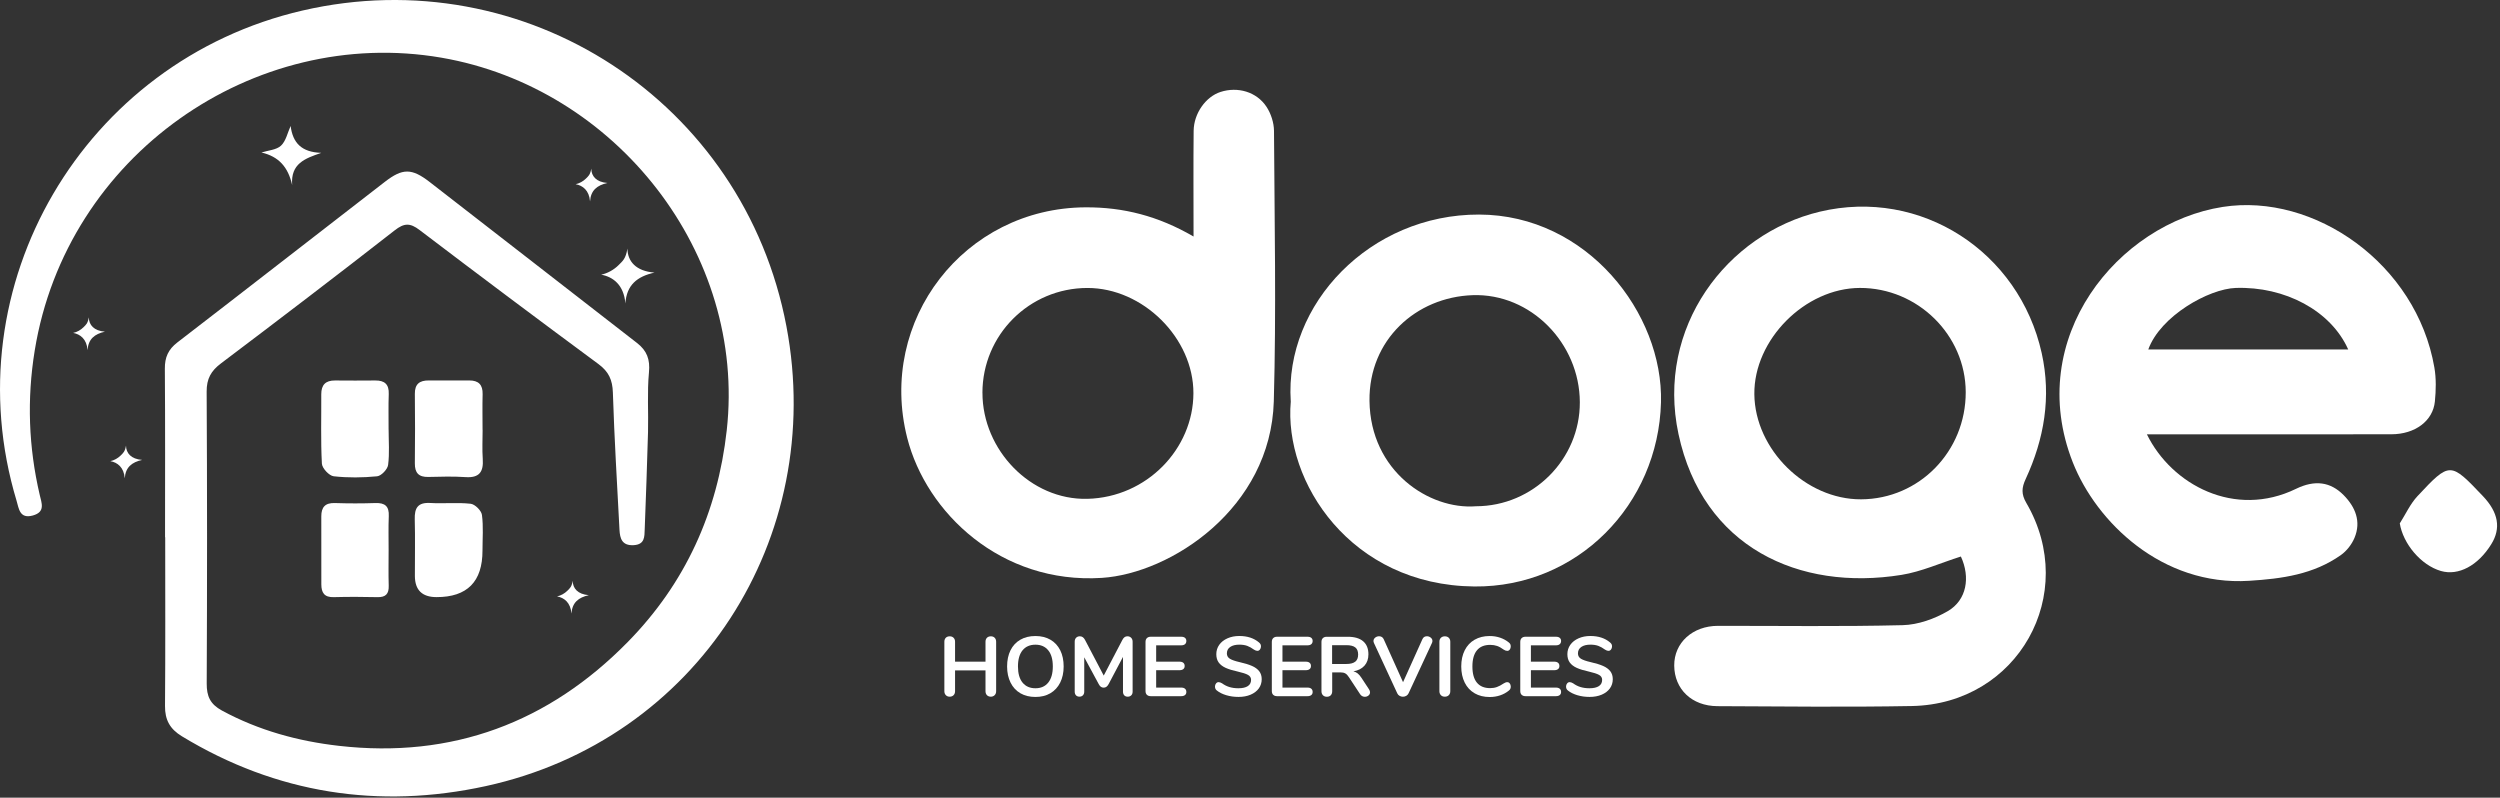 <svg xmlns="http://www.w3.org/2000/svg" width="771" height="246" viewBox="0 0 771 246" fill="none"><rect x="0" y="0" width="771" height="246" fill="#333333" stroke="none"/><g clip-path="url(#clip0_26_87)"><path d="M50.9 165.7C50.9 148.37 50.97 131.03 50.84 113.7C50.81 110.21 51.88 107.78 54.68 105.62C76.07 89.16 97.35 72.57 118.7 56.07C124.16 51.85 126.97 51.84 132.51 56.13C153.85 72.65 175.13 89.25 196.46 105.78C199.51 108.14 200.53 110.85 200.14 114.85C199.56 120.94 200.01 127.12 199.85 133.26C199.59 143.24 199.19 153.21 198.83 163.19C198.75 165.55 198.88 167.94 195.4 168.13C191.85 168.32 191.19 166.1 191.05 163.41C190.31 149.3 189.46 135.19 189.01 121.06C188.89 117.17 187.73 114.62 184.58 112.29C166.09 98.63 147.69 84.85 129.39 70.93C126.47 68.71 124.66 68.74 121.71 71.05C103.98 84.89 86.1 98.52 68.15 112.07C65.07 114.39 63.71 116.81 63.73 120.79C63.9 150.79 63.89 180.79 63.75 210.78C63.73 214.74 64.82 217.16 68.44 219.13C79.76 225.27 91.97 228.59 104.54 230.02C139.41 234 169.25 222.84 193.67 197.92C211.35 179.88 221.31 158.02 224.13 132.69C230.19 78.2 190.04 27.07 136.08 17.78C78.31 7.86 20.48 47.86 10.71 108.09C8.27 123.11 8.81 137.85 12.24 152.58C12.84 155.17 14.07 157.89 10.12 158.98C6.05 160.09 5.83 156.86 5.11 154.44C-14.91 87.99 25.91 18.83 93.29 3.25C162.01 -12.64 229.43 31.3 242.54 100.66C254.88 165.92 214.95 228.24 149.79 242.44C116.9 249.61 85.29 244.79 56.1 227.07C52.39 224.82 50.85 222 50.89 217.69C51.03 200.36 50.95 183.02 50.95 165.69H50.91L50.9 165.7Z" fill="white"></path><path d="M148.84 132.56C148.84 135.55 148.67 138.55 148.88 141.53C149.16 145.49 147.85 147.44 143.56 147.14C139.76 146.88 135.92 147 132.1 147.09C129.13 147.16 127.91 145.84 127.94 142.9C128.02 135.76 128.02 128.61 127.94 121.47C127.9 118.43 129.41 117.31 132.22 117.33C136.37 117.36 140.53 117.36 144.68 117.33C147.57 117.31 148.92 118.64 148.84 121.59C148.74 125.24 148.82 128.9 148.82 132.55H148.84V132.56Z" fill="white"></path><path d="M119.85 132.47C119.85 136.12 120.16 139.81 119.69 143.4C119.51 144.74 117.59 146.76 116.3 146.89C111.86 147.32 107.32 147.38 102.9 146.88C101.5 146.72 99.34 144.4 99.27 142.98C98.89 135.87 99.12 128.72 99.08 121.59C99.07 118.7 100.41 117.32 103.31 117.34C107.46 117.38 111.6 117.38 115.75 117.34C118.61 117.32 120.01 118.51 119.89 121.53C119.75 125.17 119.86 128.83 119.84 132.48L119.85 132.47Z" fill="white"></path><path d="M148.8 169.76C148.827 179.373 144.093 184.17 134.6 184.15C130.187 184.143 127.97 181.977 127.95 177.65C127.93 171.82 128.07 166 127.91 160.17C127.81 156.66 128.85 154.9 132.7 155.12C136.85 155.37 141.05 154.9 145.16 155.36C146.48 155.51 148.45 157.46 148.63 158.79C149.11 162.39 148.8 166.09 148.8 169.75V169.76Z" fill="white"></path><path d="M119.85 169.66C119.85 173.32 119.77 176.97 119.88 180.63C119.96 183.17 118.95 184.23 116.37 184.16C111.89 184.05 107.39 184.04 102.91 184.16C100.02 184.24 99.1 182.78 99.1 180.21C99.11 173.23 99.12 166.25 99.09 159.27C99.08 156.39 100.3 155.04 103.31 155.14C107.46 155.28 111.62 155.28 115.77 155.14C118.73 155.04 120.04 156.13 119.9 159.18C119.75 162.66 119.86 166.16 119.85 169.65V169.66Z" fill="white"></path><path d="M89.63 38.85C90.29 44.07 92.99 46.95 99.09 47.14C94.05 48.88 89.6 50.43 90.1 57.06C88.85 51.51 85.97 48.27 80.63 47.03C82.69 46.37 85.24 46.25 86.66 44.92C88.2 43.48 88.68 40.92 89.63 38.85Z" fill="white"></path><path d="M192.87 93.59C192.39 87.85 189.06 85.37 185.4 84.71C187.38 84.31 189.35 83.17 190.72 81.81C192.09 80.45 192.97 79.81 193.5 76.66C193.54 80.59 196.12 83.63 201.86 84.07C196.51 85.24 193.23 87.89 192.87 93.59Z" fill="white"></path><path d="M181.97 62.1C181.69 58.68 179.7 57.2 177.52 56.81C178.7 56.57 179.88 55.89 180.69 55.08C181.5 54.27 182.03 53.89 182.35 52.01C182.38 54.35 183.91 56.16 187.33 56.43C184.14 57.13 182.18 58.71 181.97 62.1Z" fill="white"></path><path d="M27.01 107.96C26.73 104.54 24.74 103.06 22.56 102.67C23.74 102.43 24.92 101.75 25.73 100.94C26.54 100.13 27.07 99.75 27.39 97.87C27.42 100.21 28.95 102.02 32.37 102.29C29.18 102.99 27.22 104.57 27.01 107.96Z" fill="white"></path><path d="M38.48 147.51C38.2 144.09 36.21 142.61 34.03 142.22C35.21 141.98 36.39 141.3 37.2 140.49C38.01 139.68 38.54 139.3 38.86 137.42C38.89 139.76 40.42 141.57 43.84 141.84C40.65 142.54 38.69 144.12 38.48 147.51Z" fill="white"></path><path d="M176.24 189.22C175.96 185.8 173.97 184.32 171.79 183.93C172.97 183.69 174.15 183.01 174.96 182.2C175.77 181.39 176.3 181.01 176.62 179.13C176.65 181.47 178.18 183.28 181.6 183.55C178.41 184.25 176.45 185.83 176.24 189.22Z" fill="white"></path><path d="M604.73 171.63C598.43 173.63 592.57 176.3 586.44 177.29C554.78 182.4 525.11 168.72 517.65 133.88C510.6 100.98 532.57 72.12 561.2 65.29C592.37 57.86 622.71 77.6 629.66 108.89C632.66 122.41 630.45 135.35 624.71 147.75C623.47 150.42 623.33 152.39 624.91 155.09C641.33 183.23 622.3 217.14 589.62 217.74C569.63 218.11 549.63 217.87 529.64 217.78C521.74 217.74 516.38 212.53 516.33 205.26C516.28 198.24 521.98 193.02 529.82 193.01C548.81 192.99 567.82 193.28 586.8 192.8C591.52 192.68 596.62 190.86 600.74 188.45C606.53 185.05 607.71 178.06 604.74 171.64L604.73 171.63ZM606.23 120.93C606.19 103.31 591.4 88.76 573.59 88.8C556.67 88.85 540.87 104.75 541.04 121.56C541.21 138.63 556.89 154.07 573.96 153.99C591.91 153.91 606.27 139.19 606.23 120.92V120.93Z" fill="white"></path><path d="M368.09 72.94C368.09 61.28 368.01 50.81 368.12 40.35C368.18 34.93 371.88 29.82 376.4 28.36C381.68 26.65 387.53 28.28 390.6 32.95C391.97 35.04 392.88 37.85 392.9 40.34C393.06 68.15 393.62 95.97 392.84 123.76C391.91 156.76 361.07 176.86 339.79 178.22C308.75 180.2 285.65 158.15 279.78 135.03C270.58 98.8 297.4 64.1 334.82 63.94C346.39 63.89 357.15 66.57 368.1 72.95L368.09 72.94ZM302.99 121.15C302.98 138.74 317.85 154.28 335.35 153.84C353.74 153.38 368.01 138.36 368.05 121.28C368.09 104.24 352.46 88.79 335.35 88.81C317.44 88.83 302.99 103.27 302.98 121.16L302.99 121.15Z" fill="white"></path><path d="M662.1 133.94C669.72 149.51 689.2 159.95 708.1 150.75C713.9 147.93 718.72 148.58 722.79 152.71C726.39 156.36 728.25 160.82 726.12 165.89C725.28 167.9 723.71 169.92 721.94 171.17C713.48 177.16 703.8 178.48 693.62 179.12C666.76 180.81 646.5 160.97 639.26 142.62C624.11 104.18 653.3 68.83 685.52 63.81C713.66 59.42 745.23 81.28 750.76 113.34C751.35 116.74 751.26 120.35 750.92 123.8C750.33 129.83 744.79 133.91 737.54 133.93C714.39 133.97 691.25 133.95 668.1 133.95C666.34 133.95 664.58 133.95 662.1 133.95V133.94ZM724.19 107.78C718.83 95.76 704.62 88.3 689.51 88.8C681.21 89.07 666.26 97.45 662.53 107.78H724.2H724.19Z" fill="white"></path><path d="M398.07 123.8C396.1 93.71 422.58 66.09 456.15 66.17C489.51 66.25 512.97 96.69 512.25 124.09C511.41 155.65 486.48 181.16 454.7 180.87C416.52 180.52 395.84 148.52 398.08 123.8H398.07ZM455.2 156.13C472.84 156.09 487.27 141.64 487.22 124.06C487.17 105.85 472.05 90.4 454.15 91.03C436.75 91.64 422.11 104.76 422.35 123.65C422.62 145.34 440.78 157.27 455.2 156.13Z" fill="white"></path><path d="M740.1 161.4C741.9 158.58 743.31 155.41 745.55 153.01C755.56 142.32 755.65 142.4 765.72 152.99C770.51 158.03 771.37 162.89 768.32 167.82C764.23 174.44 758.18 177.66 752.77 176.09C746.6 174.29 741.11 167.69 740.09 161.4H740.1Z" fill="white"></path><path d="M306.77 196.7C307.06 197 307.21 197.41 307.21 197.91V213.17C307.21 213.67 307.06 214.08 306.75 214.39C306.45 214.7 306.05 214.86 305.57 214.86C305.09 214.86 304.67 214.7 304.37 214.39C304.08 214.08 303.93 213.67 303.93 213.17V206.75H294.54V213.17C294.54 213.67 294.39 214.08 294.09 214.39C293.79 214.7 293.38 214.86 292.88 214.86C292.38 214.86 292 214.7 291.7 214.39C291.4 214.08 291.24 213.67 291.24 213.17V197.91C291.24 197.41 291.39 197 291.68 196.7C291.97 196.4 292.37 196.24 292.88 196.24C293.39 196.24 293.79 196.39 294.09 196.7C294.39 197 294.54 197.41 294.54 197.91V204.05H303.93V197.91C303.93 197.41 304.08 197 304.37 196.7C304.66 196.4 305.06 196.24 305.57 196.24C306.08 196.24 306.47 196.39 306.77 196.7Z" fill="white"></path><path d="M314.69 213.8C313.38 213.04 312.37 211.95 311.66 210.52C310.95 209.09 310.59 207.43 310.59 205.53C310.59 203.63 310.94 201.96 311.64 200.55C312.34 199.14 313.35 198.05 314.67 197.29C315.99 196.53 317.54 196.15 319.32 196.15C321.1 196.15 322.65 196.53 323.96 197.29C325.27 198.05 326.27 199.14 326.98 200.55C327.68 201.96 328.03 203.62 328.03 205.53C328.03 207.44 327.67 209.1 326.96 210.52C326.25 211.94 325.24 213.03 323.93 213.8C322.62 214.57 321.08 214.94 319.32 214.94C317.56 214.94 315.99 214.56 314.68 213.8H314.69ZM323.27 210.52C324.21 209.36 324.69 207.69 324.69 205.53C324.69 203.37 324.22 201.7 323.27 200.55C322.33 199.4 321.01 198.82 319.33 198.82C317.65 198.82 316.31 199.4 315.36 200.55C314.42 201.7 313.94 203.36 313.94 205.53C313.94 207.7 314.41 209.36 315.36 210.52C316.31 211.68 317.63 212.26 319.33 212.26C321.03 212.26 322.32 211.68 323.27 210.52Z" fill="white"></path><path d="M348.86 196.7C349.15 197 349.3 197.41 349.3 197.91V213.3C349.3 213.79 349.16 214.17 348.88 214.44C348.6 214.72 348.24 214.86 347.79 214.86C347.34 214.86 346.98 214.72 346.72 214.44C346.46 214.16 346.33 213.78 346.33 213.3V202.59L341.91 210.96C341.7 211.34 341.48 211.62 341.23 211.8C340.99 211.98 340.7 212.07 340.37 212.07C340.04 212.07 339.75 211.98 339.51 211.81C339.27 211.64 339.04 211.35 338.83 210.95L334.38 202.71V213.29C334.38 213.76 334.25 214.14 333.98 214.42C333.71 214.71 333.35 214.85 332.9 214.85C332.45 214.85 332.09 214.71 331.83 214.43C331.57 214.15 331.44 213.77 331.44 213.29V197.9C331.44 197.4 331.58 196.99 331.87 196.69C332.16 196.39 332.54 196.23 333.03 196.23C333.71 196.23 334.23 196.6 334.62 197.35L340.39 208.35L346.14 197.35C346.52 196.6 347.03 196.23 347.67 196.23C348.16 196.23 348.55 196.38 348.84 196.69L348.86 196.7Z" fill="white"></path><path d="M353.71 214.29C353.42 214.01 353.28 213.62 353.28 213.12V197.96C353.28 197.46 353.42 197.07 353.71 196.79C354 196.51 354.39 196.37 354.89 196.37H364.28C364.78 196.37 365.17 196.48 365.45 196.71C365.73 196.94 365.87 197.26 365.87 197.67C365.87 198.08 365.73 198.44 365.45 198.67C365.17 198.9 364.78 199.02 364.28 199.02H356.56V204.06H363.76C364.26 204.06 364.65 204.17 364.93 204.4C365.21 204.63 365.35 204.95 365.35 205.39C365.35 205.83 365.21 206.13 364.93 206.35C364.65 206.58 364.26 206.69 363.76 206.69H356.56V212.05H364.28C364.78 212.05 365.17 212.17 365.45 212.4C365.73 212.63 365.87 212.97 365.87 213.4C365.87 213.83 365.73 214.14 365.45 214.36C365.17 214.59 364.78 214.7 364.28 214.7H354.89C354.39 214.7 353.99 214.56 353.71 214.28V214.29Z" fill="white"></path><path d="M378.2 214.41C377.01 214.05 376.05 213.57 375.3 212.97C374.9 212.68 374.7 212.26 374.7 211.72C374.7 211.36 374.81 211.04 375.03 210.77C375.25 210.5 375.5 210.37 375.8 210.37C376.11 210.37 376.47 210.49 376.87 210.73C377.61 211.27 378.39 211.66 379.21 211.9C380.02 212.14 380.93 212.26 381.91 212.26C383.17 212.26 384.15 212.04 384.82 211.6C385.5 211.16 385.83 210.51 385.83 209.66C385.83 209 385.51 208.49 384.88 208.14C384.25 207.79 383.19 207.44 381.72 207.11C380.19 206.78 378.95 206.4 378 205.97C377.05 205.54 376.33 204.98 375.84 204.31C375.35 203.63 375.11 202.78 375.11 201.74C375.11 200.7 375.41 199.7 376.02 198.85C376.63 198 377.47 197.34 378.55 196.86C379.63 196.38 380.85 196.14 382.2 196.14C384.68 196.14 386.7 196.8 388.26 198.12C388.49 198.31 388.65 198.5 388.74 198.68C388.84 198.86 388.88 199.09 388.88 199.37C388.88 199.73 388.77 200.05 388.56 200.32C388.34 200.59 388.09 200.72 387.79 200.72C387.62 200.72 387.46 200.69 387.31 200.64C387.16 200.59 386.97 200.49 386.73 200.35C386.02 199.83 385.33 199.44 384.66 199.19C383.99 198.94 383.17 198.81 382.2 198.81C381.02 198.81 380.09 199.05 379.4 199.52C378.71 199.99 378.37 200.66 378.37 201.51C378.37 202.22 378.67 202.77 379.28 203.15C379.89 203.53 380.92 203.89 382.37 204.22C383.91 204.57 385.16 204.95 386.13 205.38C387.09 205.8 387.83 206.35 388.34 207C388.85 207.66 389.11 208.48 389.11 209.47C389.11 210.54 388.81 211.49 388.21 212.32C387.61 213.14 386.77 213.78 385.69 214.24C384.61 214.7 383.36 214.93 381.96 214.93C380.56 214.93 379.36 214.75 378.18 214.4L378.2 214.41Z" fill="white"></path><path d="M392.66 214.29C392.37 214.01 392.23 213.62 392.23 213.12V197.96C392.23 197.46 392.37 197.07 392.66 196.79C392.95 196.51 393.34 196.37 393.84 196.37H403.23C403.73 196.37 404.12 196.48 404.4 196.71C404.68 196.94 404.82 197.26 404.82 197.67C404.82 198.08 404.68 198.44 404.4 198.67C404.12 198.9 403.73 199.02 403.23 199.02H395.51V204.06H402.71C403.21 204.06 403.6 204.17 403.88 204.4C404.16 204.63 404.3 204.95 404.3 205.39C404.3 205.83 404.16 206.13 403.88 206.35C403.6 206.58 403.21 206.69 402.71 206.69H395.51V212.05H403.23C403.73 212.05 404.12 212.17 404.4 212.4C404.68 212.63 404.82 212.97 404.82 213.4C404.82 213.83 404.68 214.14 404.4 214.36C404.12 214.59 403.73 214.7 403.23 214.7H393.84C393.34 214.7 392.94 214.56 392.66 214.28V214.29Z" fill="white"></path><path d="M422.52 213.51C422.52 213.91 422.36 214.24 422.04 214.5C421.72 214.76 421.34 214.89 420.91 214.89C420.63 214.89 420.37 214.83 420.12 214.7C419.87 214.57 419.66 214.37 419.48 214.12L416.02 208.87C415.67 208.32 415.3 207.92 414.92 207.7C414.53 207.47 414.02 207.36 413.4 207.36H410.85V213.18C410.85 213.7 410.7 214.11 410.41 214.42C410.12 214.72 409.72 214.88 409.21 214.88C408.7 214.88 408.3 214.73 408 214.42C407.7 214.11 407.54 213.71 407.54 213.18V197.97C407.54 197.47 407.68 197.08 407.97 196.8C408.26 196.52 408.65 196.38 409.15 196.38H415.65C417.73 196.38 419.31 196.84 420.4 197.77C421.48 198.7 422.02 200.04 422.02 201.79C422.02 203.21 421.62 204.38 420.81 205.29C420 206.2 418.86 206.79 417.39 207.04C417.89 207.16 418.33 207.38 418.72 207.69C419.1 208 419.47 208.44 419.84 208.99L422.21 212.6C422.42 212.91 422.52 213.22 422.52 213.51ZM417.97 204.06C418.56 203.58 418.85 202.85 418.85 201.86C418.85 200.87 418.56 200.12 417.97 199.66C417.38 199.2 416.45 198.97 415.19 198.97H410.82V204.77H415.19C416.46 204.77 417.38 204.53 417.97 204.05V204.06Z" fill="white"></path><path d="M440.07 196.22C440.5 196.22 440.89 196.36 441.24 196.64C441.59 196.92 441.76 197.26 441.76 197.68C441.76 197.87 441.71 198.09 441.6 198.33L434.4 213.83C434.24 214.16 434.01 214.41 433.69 214.6C433.37 214.78 433.03 214.87 432.66 214.87C432.29 214.87 431.95 214.78 431.63 214.6C431.31 214.42 431.07 214.16 430.92 213.83L423.74 198.33C423.64 198.09 423.58 197.88 423.58 197.71C423.58 197.28 423.76 196.92 424.11 196.64C424.46 196.36 424.87 196.22 425.32 196.22C425.61 196.22 425.89 196.29 426.14 196.44C426.39 196.59 426.59 196.81 426.72 197.1L432.7 210.39L438.68 197.1C438.96 196.51 439.42 196.22 440.06 196.22H440.07Z" fill="white"></path><path d="M444.37 214.39C444.07 214.08 443.91 213.67 443.91 213.17V197.91C443.91 197.41 444.06 197 444.37 196.7C444.68 196.4 445.08 196.24 445.58 196.24C446.08 196.24 446.51 196.39 446.81 196.7C447.11 197 447.27 197.41 447.27 197.91V213.17C447.27 213.67 447.12 214.08 446.81 214.39C446.51 214.7 446.1 214.86 445.58 214.86C445.06 214.86 444.67 214.7 444.37 214.39Z" fill="white"></path><path d="M454.77 213.8C453.44 213.04 452.43 211.95 451.72 210.52C451.01 209.09 450.65 207.43 450.65 205.53C450.65 203.63 451.01 201.96 451.72 200.55C452.43 199.14 453.45 198.05 454.77 197.29C456.1 196.53 457.64 196.15 459.41 196.15C460.55 196.15 461.63 196.32 462.63 196.66C463.63 197 464.53 197.49 465.31 198.13C465.54 198.3 465.69 198.49 465.78 198.68C465.87 198.87 465.91 199.1 465.91 199.38C465.91 199.76 465.81 200.08 465.6 200.34C465.39 200.6 465.14 200.73 464.85 200.73C464.5 200.73 464.15 200.61 463.78 200.37C463.03 199.82 462.34 199.43 461.7 199.21C461.06 198.99 460.35 198.88 459.57 198.88C457.77 198.88 456.4 199.44 455.48 200.57C454.55 201.7 454.09 203.35 454.09 205.54C454.09 207.73 454.55 209.41 455.48 210.53C456.41 211.66 457.77 212.22 459.57 212.22C460.32 212.22 461 212.11 461.64 211.88C462.27 211.66 462.99 211.27 463.79 210.74C463.96 210.64 464.14 210.55 464.31 210.48C464.48 210.41 464.66 210.38 464.86 210.38C465.15 210.38 465.41 210.51 465.61 210.77C465.81 211.03 465.92 211.35 465.92 211.73C465.92 211.99 465.88 212.22 465.79 212.42C465.7 212.62 465.55 212.81 465.32 212.98C464.54 213.62 463.65 214.11 462.64 214.45C461.63 214.79 460.56 214.96 459.42 214.96C457.65 214.96 456.11 214.58 454.78 213.82L454.77 213.8Z" fill="white"></path><path d="M469.28 214.29C468.99 214.01 468.85 213.62 468.85 213.12V197.96C468.85 197.46 468.99 197.07 469.28 196.79C469.57 196.51 469.96 196.37 470.46 196.37H479.85C480.35 196.37 480.74 196.48 481.02 196.71C481.3 196.94 481.44 197.26 481.44 197.67C481.44 198.08 481.3 198.44 481.02 198.67C480.74 198.9 480.35 199.02 479.85 199.02H472.13V204.06H479.33C479.83 204.06 480.22 204.17 480.5 204.4C480.78 204.63 480.92 204.95 480.92 205.39C480.92 205.83 480.78 206.13 480.5 206.35C480.22 206.58 479.83 206.69 479.33 206.69H472.13V212.05H479.85C480.35 212.05 480.74 212.17 481.02 212.4C481.3 212.63 481.44 212.97 481.44 213.4C481.44 213.83 481.3 214.14 481.02 214.36C480.74 214.59 480.35 214.7 479.85 214.7H470.46C469.96 214.7 469.56 214.56 469.28 214.28V214.29Z" fill="white"></path><path d="M486.47 214.41C485.28 214.05 484.32 213.57 483.57 212.97C483.17 212.68 482.97 212.26 482.97 211.72C482.97 211.36 483.08 211.04 483.3 210.77C483.52 210.5 483.77 210.37 484.07 210.37C484.38 210.37 484.74 210.49 485.14 210.73C485.88 211.27 486.66 211.66 487.48 211.9C488.29 212.14 489.2 212.26 490.18 212.26C491.44 212.26 492.42 212.04 493.09 211.6C493.77 211.16 494.1 210.51 494.1 209.66C494.1 209 493.78 208.49 493.15 208.14C492.52 207.79 491.46 207.44 489.99 207.11C488.46 206.78 487.22 206.4 486.27 205.97C485.32 205.54 484.6 204.98 484.11 204.31C483.62 203.63 483.38 202.78 483.38 201.74C483.38 200.7 483.68 199.7 484.29 198.85C484.9 198 485.74 197.34 486.82 196.86C487.9 196.38 489.12 196.14 490.47 196.14C492.95 196.14 494.97 196.8 496.53 198.12C496.76 198.31 496.92 198.5 497.01 198.68C497.11 198.86 497.15 199.09 497.15 199.37C497.15 199.73 497.04 200.05 496.83 200.32C496.61 200.59 496.36 200.72 496.06 200.72C495.89 200.72 495.73 200.69 495.58 200.64C495.43 200.59 495.24 200.49 495 200.35C494.29 199.83 493.6 199.44 492.93 199.19C492.26 198.94 491.44 198.81 490.47 198.81C489.29 198.81 488.36 199.05 487.67 199.52C486.98 199.99 486.64 200.66 486.64 201.51C486.64 202.22 486.94 202.77 487.55 203.15C488.16 203.53 489.19 203.89 490.64 204.22C492.18 204.57 493.43 204.95 494.4 205.38C495.36 205.8 496.1 206.35 496.61 207C497.12 207.66 497.38 208.48 497.38 209.47C497.38 210.54 497.08 211.49 496.48 212.32C495.88 213.14 495.04 213.78 493.96 214.24C492.88 214.7 491.63 214.93 490.23 214.93C488.83 214.93 487.63 214.75 486.45 214.4L486.47 214.41Z" fill="white"></path></g><defs><clipPath id="clip0_26_87"><rect width="770.11" height="245.63" fill="white"></rect></clipPath></defs></svg>